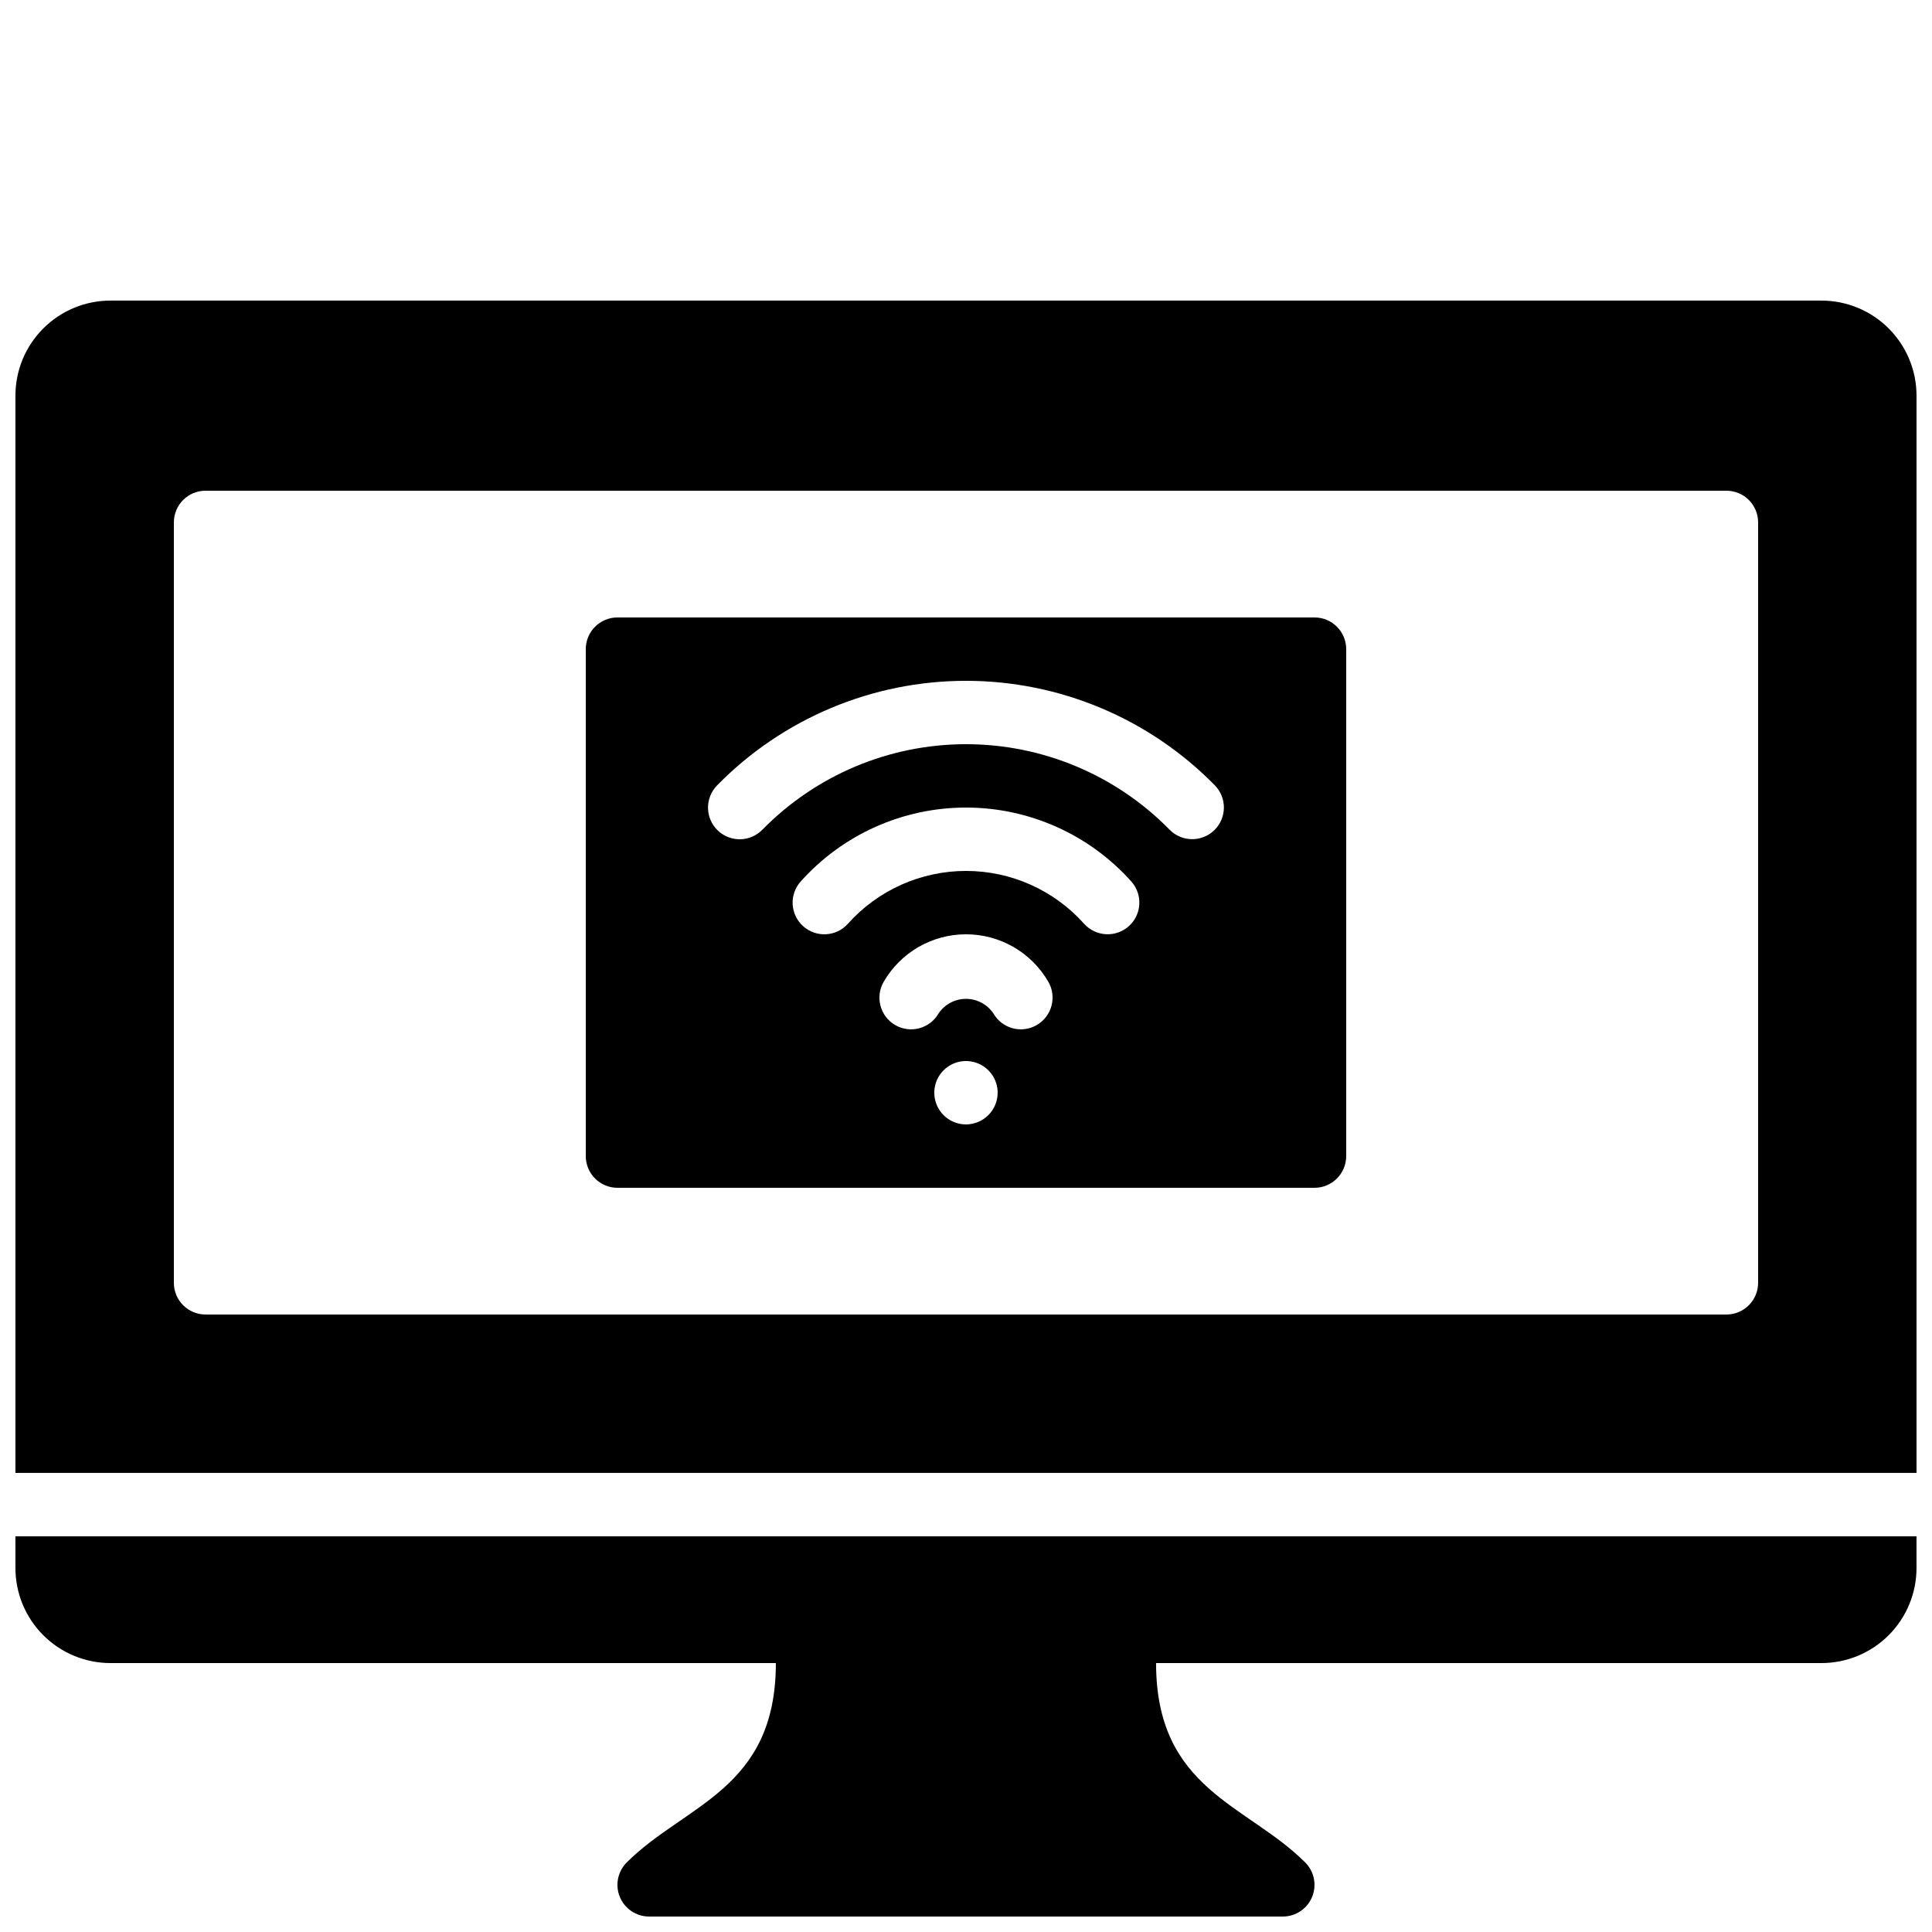 <?xml version="1.0" encoding="UTF-8"?>
<!-- Uploaded to: SVG Repo, www.svgrepo.com, Generator: SVG Repo Mixer Tools -->
<svg width="800px" height="800px" version="1.1" viewBox="144 144 512 512" xmlns="http://www.w3.org/2000/svg">
 <defs>
  <clipPath id="b">
   <path d="m148.09 223h503.81v312h-503.81z"/>
  </clipPath>
  <clipPath id="a">
   <path d="m148.09 551h503.81v100.9h-503.81z"/>
  </clipPath>
 </defs>
 <g clip-path="url(#b)">
  <path d="m626.71 223.66h-453.43c-6.684 0-13.09 2.656-17.812 7.379-4.727 4.723-7.379 11.133-7.379 17.812v285.49h503.81v-285.49c0-6.68-2.652-13.09-7.379-17.812-4.723-4.723-11.129-7.379-17.812-7.379zm-16.793 260.3c0 2.231-0.883 4.363-2.457 5.938-1.574 1.578-3.711 2.461-5.938 2.461h-403.05c-4.641 0-8.398-3.758-8.398-8.398v-201.52c0-4.637 3.758-8.395 8.398-8.395h403.05c2.227 0 4.363 0.883 5.938 2.457 1.574 1.578 2.457 3.711 2.457 5.938z"/>
 </g>
 <g clip-path="url(#a)">
  <path d="m148.09 559.54c0 6.68 2.652 13.086 7.379 17.812 4.723 4.723 11.129 7.379 17.812 7.379h176.33c0 33.586-24.102 37.418-39.523 52.84-2.402 2.402-3.121 6.012-1.82 9.148 1.301 3.141 4.359 5.184 7.758 5.184h167.93c3.398 0 6.461-2.043 7.758-5.184 1.301-3.137 0.582-6.746-1.82-9.148-15.422-15.422-39.523-19.254-39.523-52.84h176.33c6.684 0 13.09-2.656 17.812-7.379 4.727-4.727 7.379-11.133 7.379-17.812v-8.398h-503.81z"/>
 </g>
 <path d="m492.36 307.63h-184.73c-4.637 0.004-8.391 3.762-8.395 8.398v134.35c0.004 4.637 3.758 8.395 8.395 8.398h184.73c4.637-0.004 8.391-3.762 8.398-8.398v-134.35c-0.008-4.637-3.762-8.395-8.398-8.398zm-92.363 134.35c-3.398 0-6.461-2.047-7.758-5.184-1.301-3.141-0.582-6.75 1.82-9.152 2.398-2.402 6.012-3.121 9.148-1.82 3.137 1.301 5.184 4.363 5.184 7.758-0.012 4.633-3.766 8.383-8.395 8.398zm18.762-26.336c-1.926 1.121-4.219 1.434-6.375 0.859-2.152-0.57-3.992-1.977-5.106-3.906-1.625-2.43-4.356-3.891-7.281-3.891s-5.656 1.457-7.281 3.887c-2.324 4.012-7.457 5.383-11.469 3.062-4.012-2.32-5.383-7.453-3.062-11.469 4.5-7.785 12.809-12.586 21.805-12.59 8.996-0.004 17.312 4.785 21.82 12.57 2.324 4.012 0.961 9.148-3.051 11.477zm24.387-26.195c-3.457 3.094-8.766 2.797-11.859-0.656-7.965-8.902-19.348-13.992-31.293-13.988-11.945 0-23.324 5.094-31.289 13.996-3.094 3.457-8.402 3.75-11.855 0.656-3.457-3.094-3.75-8.402-0.656-11.855 11.148-12.465 27.078-19.59 43.801-19.59 16.723-0.004 32.656 7.117 43.809 19.582 3.09 3.453 2.797 8.762-0.656 11.855zm22.68-25.461c-3.312 3.246-8.625 3.191-11.875-0.113-14.211-14.496-33.66-22.66-53.961-22.656-20.301 0-39.746 8.172-53.957 22.668-1.559 1.594-3.688 2.504-5.918 2.527-2.231 0.023-4.375-0.84-5.969-2.402-1.59-1.562-2.496-3.691-2.516-5.922-0.02-2.227 0.848-4.375 2.414-5.965 17.367-17.715 41.133-27.699 65.945-27.703 24.809 0 48.578 9.98 65.949 27.691 1.562 1.59 2.426 3.734 2.406 5.961-0.023 2.227-0.93 4.356-2.519 5.914z"/>
</svg>
